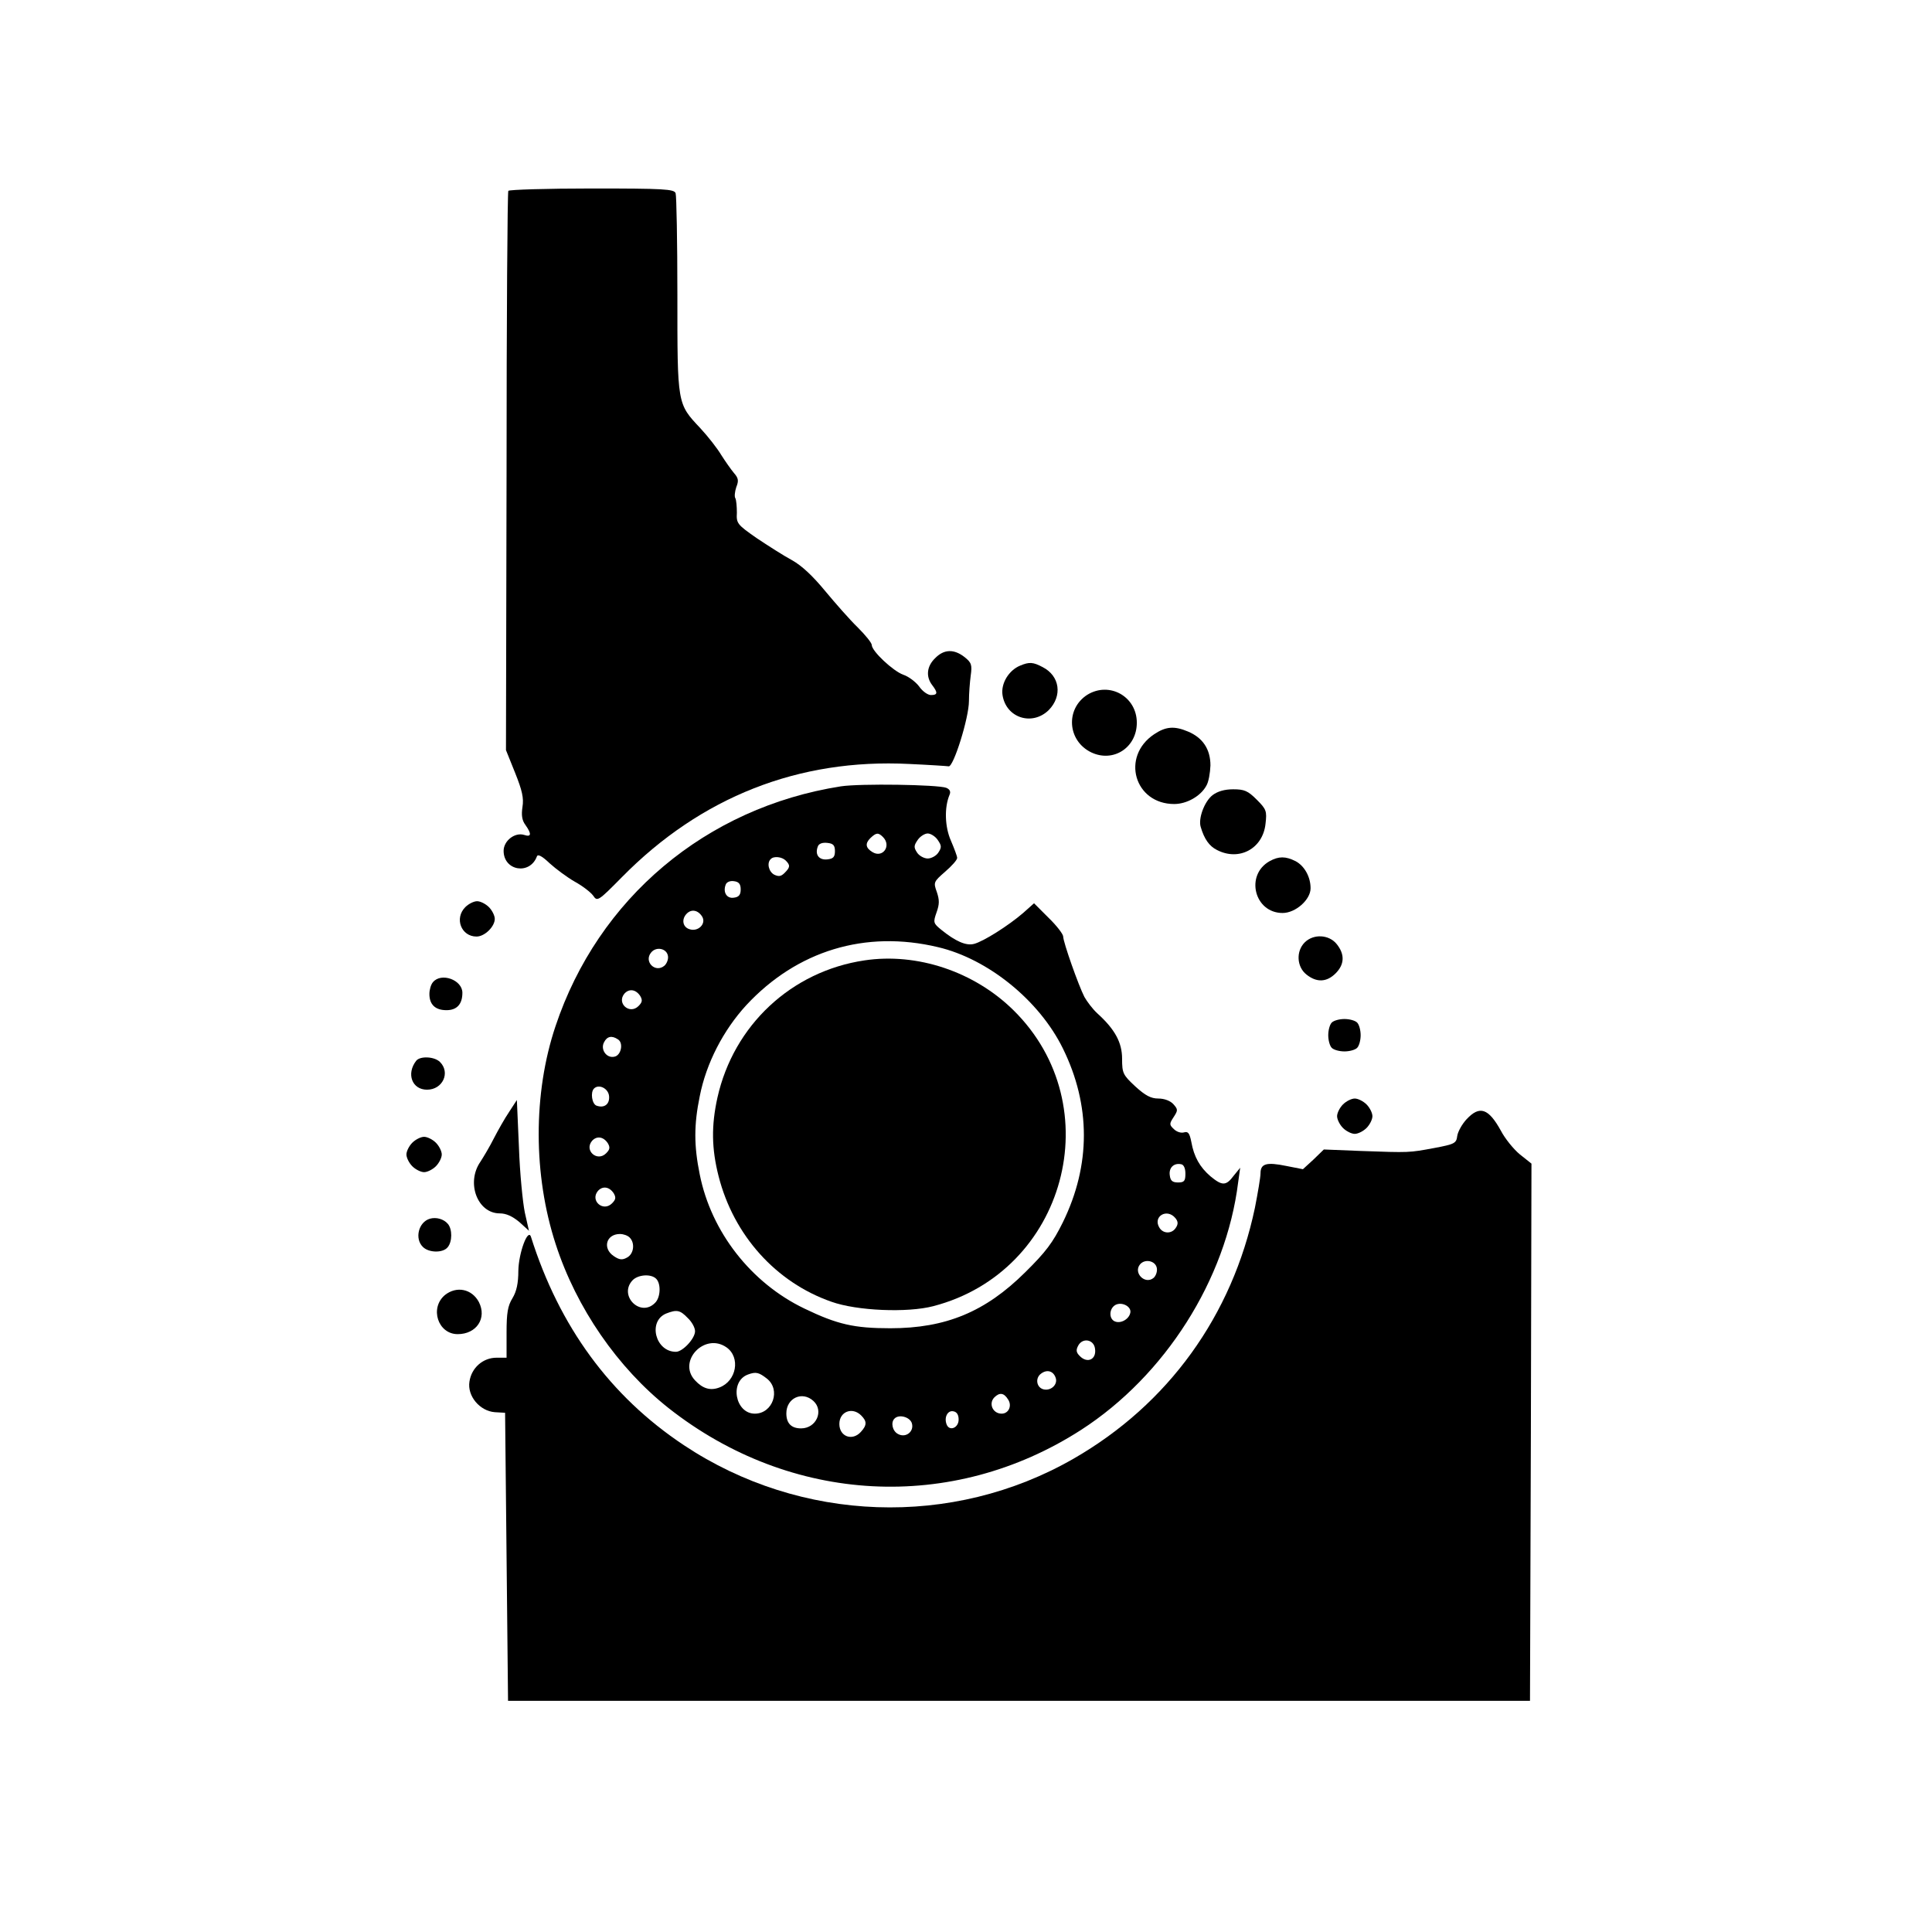 <?xml version="1.0" standalone="no"?>
<!DOCTYPE svg PUBLIC "-//W3C//DTD SVG 20010904//EN"
 "http://www.w3.org/TR/2001/REC-SVG-20010904/DTD/svg10.dtd">
<svg version="1.0" xmlns="http://www.w3.org/2000/svg"
 width="656pt" height="656pt" viewBox="0 0 656 656"
 preserveAspectRatio="xMidYMid meet">
<g transform="translate(0,656) scale(0.1,-0.1)"
fill="#000000" stroke="none">
<path d="M1726 5912 c-3 -5 -6 -434 -6 -954 l-2 -945 31 -77 c24 -60 30 -86
25 -116 -4 -27 -2 -45 10 -61 22 -31 20 -42 -4 -34 -32 10 -70 -20 -70 -54 0
-68 89 -83 113 -19 3 9 18 1 43 -23 22 -20 60 -48 86 -63 26 -14 54 -36 62
-47 14 -21 17 -19 98 63 268 272 600 403 975 384 67 -3 127 -7 134 -8 16 -4
69 164 69 222 0 25 3 63 6 86 5 36 3 44 -21 63 -36 28 -70 27 -100 -4 -28 -27
-32 -62 -10 -91 20 -26 19 -34 -4 -34 -11 0 -29 13 -40 29 -12 16 -36 34 -54
40 -34 12 -107 80 -107 101 0 7 -21 33 -47 59 -27 26 -76 82 -111 124 -42 51
-79 86 -113 105 -28 15 -81 49 -120 75 -66 46 -69 50 -67 86 0 21 -2 43 -5 49
-4 5 -2 23 3 38 9 22 7 31 -8 48 -10 12 -29 39 -43 61 -13 22 -45 63 -71 91
-79 84 -78 79 -78 453 0 181 -3 336 -6 345 -5 14 -40 16 -284 16 -154 0 -281
-4 -284 -8z"/>
<path d="M3464 4300 c-39 -16 -66 -61 -60 -100 12 -78 101 -106 157 -51 47 48
38 116 -21 146 -32 17 -45 18 -76 5z"/>
<path d="M3692 4201 c-75 -48 -68 -157 14 -196 75 -35 154 17 154 101 0 89
-93 141 -168 95z"/>
<path d="M3919 4067 c-114 -76 -67 -237 68 -237 43 0 90 27 109 62 8 13 13 44
14 69 0 55 -26 94 -76 115 -47 20 -76 17 -115 -9z"/>
<path d="M2855 3890 c-458 -72 -824 -380 -969 -815 -76 -227 -76 -504 1 -740
70 -216 210 -419 383 -556 415 -327 963 -356 1401 -74 285 184 492 510 533
840 l7 50 -22 -27 c-26 -35 -39 -35 -79 -2 -36 31 -56 66 -65 117 -6 30 -11
36 -25 32 -10 -3 -25 2 -34 11 -16 15 -16 18 -1 41 15 23 15 26 -1 44 -10 11
-30 19 -51 19 -25 0 -44 10 -78 41 -42 39 -45 45 -45 94 0 55 -24 100 -85 155
-15 14 -34 39 -43 55 -20 39 -72 186 -72 205 0 8 -22 37 -50 64 l-49 49 -37
-33 c-50 -43 -135 -97 -167 -105 -27 -7 -63 9 -111 48 -27 22 -28 25 -16 59
10 28 10 42 1 69 -12 33 -11 35 28 69 23 20 41 40 41 47 0 6 -10 32 -21 58
-21 47 -23 113 -5 156 5 11 1 19 -11 24 -29 11 -292 15 -358 5z m143 -172 c30
-30 -1 -73 -36 -51 -23 14 -25 29 -7 47 20 19 27 20 43 4z m186 -10 c13 -19
14 -25 2 -43 -7 -11 -24 -20 -36 -20 -12 0 -29 9 -36 20 -12 18 -11 24 2 43 8
12 24 22 34 22 10 0 26 -10 34 -22z m-349 -38 c0 -20 -6 -26 -26 -28 -28 -3
-43 16 -32 44 3 9 15 14 32 12 20 -2 26 -8 26 -28z m-167 -32 c16 -16 15 -23
-4 -42 -12 -12 -20 -13 -35 -6 -19 10 -26 40 -12 53 10 11 38 8 51 -5z m-153
-98 c0 -18 -6 -26 -23 -28 -24 -4 -38 18 -28 44 3 9 15 14 28 12 17 -2 23 -10
23 -28z m-131 -92 c15 -24 -13 -53 -43 -43 -23 7 -28 34 -9 53 16 16 38 12 52
-10z m801 -104 c170 -40 344 -181 424 -344 95 -193 95 -396 0 -590 -34 -69
-58 -101 -128 -170 -135 -134 -269 -190 -458 -190 -123 0 -180 13 -292 67
-181 87 -316 260 -355 455 -20 98 -20 169 0 266 22 112 80 224 158 309 172
185 404 256 651 197z m-917 -30 c2 -11 -4 -26 -12 -33 -31 -26 -71 14 -45 45
17 21 53 14 57 -12z m-94 -136 c8 -14 7 -21 -6 -34 -30 -30 -75 9 -48 42 16
18 39 15 54 -8z m-76 -147 c20 -12 11 -55 -12 -59 -27 -6 -48 25 -35 49 10 20
26 24 47 10z m-30 -192 c3 -28 -16 -43 -43 -33 -15 6 -21 45 -8 58 16 16 48 1
51 -25z m-4 -161 c8 -14 7 -21 -6 -34 -30 -30 -75 9 -48 42 16 18 39 15 54 -8z
m1961 -103 c0 -25 -4 -30 -25 -30 -19 0 -26 6 -28 24 -4 25 13 43 38 38 9 -1
15 -13 15 -32z m-1941 -67 c8 -14 7 -21 -6 -34 -30 -30 -75 9 -48 42 16 18 39
15 54 -8z m1907 -84 c9 -11 10 -20 2 -32 -13 -22 -43 -22 -56 -1 -24 38 25 68
54 33z m-1853 -66 c19 -19 14 -56 -9 -68 -16 -9 -26 -8 -45 5 -39 26 -26 75
21 75 12 0 26 -5 33 -12z m1790 -104 c2 -11 -3 -26 -11 -33 -29 -24 -70 17
-46 46 17 20 53 12 57 -13z m-1700 -36 c17 -17 15 -64 -4 -82 -49 -50 -124 24
-77 76 18 20 63 24 81 6z m1610 -115 c-4 -22 -32 -38 -52 -30 -21 8 -21 43 1
56 22 12 55 -5 51 -26z m-1503 -18 c14 -13 25 -33 25 -45 0 -25 -42 -70 -65
-70 -70 0 -96 104 -33 130 36 14 47 12 73 -15z m1383 -104 c6 -37 -26 -52 -52
-25 -12 12 -13 20 -5 35 15 28 53 21 57 -10z m-1251 4 c48 -34 34 -114 -24
-136 -31 -12 -57 -4 -83 24 -61 65 33 164 107 112z m1117 -102 c9 -22 -13 -45
-38 -41 -26 4 -33 38 -11 54 20 15 41 9 49 -13z m-980 -4 c48 -38 20 -119 -41
-119 -67 0 -87 110 -23 133 27 10 37 7 64 -14z m819 -71 c14 -21 2 -48 -22
-48 -30 0 -45 34 -25 55 18 18 33 16 47 -7z m-661 -5 c36 -33 10 -93 -42 -93
-33 0 -50 17 -50 51 0 52 54 77 92 42z m162 -49 c20 -20 20 -33 -1 -56 -29
-32 -73 -16 -73 27 0 42 44 59 74 29z m331 -14 c0 -29 -32 -41 -41 -16 -9 24
4 48 23 44 12 -2 18 -12 18 -28z m-159 -12 c9 -28 -20 -52 -47 -37 -19 10 -25
39 -12 52 15 16 52 6 59 -15z"/>
<path d="M2935 3299 c-248 -37 -444 -220 -499 -466 -21 -95 -20 -173 4 -267
51 -200 194 -360 383 -426 87 -31 258 -38 346 -15 450 117 602 680 272 1005
-133 131 -327 196 -506 169z"/>
<path d="M4117 3860 c-28 -22 -49 -80 -40 -108 12 -41 29 -65 55 -78 75 -39
156 4 165 89 5 43 3 49 -30 82 -30 30 -42 35 -80 35 -29 0 -53 -7 -70 -20z"/>
<path d="M4311 3636 c-84 -47 -52 -176 44 -176 44 0 95 45 95 84 0 39 -21 76
-51 92 -34 17 -57 17 -88 0z"/>
<path d="M1580 3480 c-38 -38 -14 -100 38 -100 28 0 62 34 62 60 0 11 -9 29
-20 40 -11 11 -29 20 -40 20 -11 0 -29 -9 -40 -20z"/>
<path d="M4430 3360 c-30 -30 -27 -83 6 -109 35 -28 69 -26 99 4 30 30 32 64
4 99 -26 33 -79 36 -109 6z"/>
<path d="M1470 3225 c-7 -8 -12 -26 -12 -40 0 -36 20 -55 58 -55 35 0 54 20
54 59 0 44 -72 70 -100 36z"/>
<path d="M4522 3088 c-7 -7 -12 -26 -12 -43 0 -17 5 -36 12 -43 7 -7 26 -12
43 -12 17 0 36 5 43 12 7 7 12 26 12 43 0 17 -5 36 -12 43 -7 7 -26 12 -43 12
-17 0 -36 -5 -43 -12z"/>
<path d="M1413 2958 c-34 -44 -14 -98 37 -98 53 0 80 58 44 94 -19 19 -68 21
-81 4z"/>
<path d="M4560 2810 c-11 -11 -20 -29 -20 -40 0 -11 9 -29 20 -40 11 -11 29
-20 40 -20 11 0 29 9 40 20 11 11 20 29 20 40 0 11 -9 29 -20 40 -11 11 -29
20 -40 20 -11 0 -29 -9 -40 -20z"/>
<path d="M1729 2785 c-15 -22 -38 -63 -52 -90 -14 -28 -35 -63 -46 -80 -49
-71 -10 -175 66 -175 22 0 43 -10 66 -29 l33 -30 -14 62 c-7 34 -17 134 -20
222 l-7 160 -26 -40z"/>
<path d="M4980 2760 c-16 -17 -30 -43 -32 -57 -3 -25 -9 -28 -78 -41 -86 -16
-83 -16 -250 -10 l-125 5 -35 -34 -36 -33 -56 11 c-68 14 -88 8 -88 -25 0 -13
-9 -66 -19 -117 -77 -366 -294 -667 -616 -852 -411 -236 -926 -218 -1323 46
-250 166 -423 403 -519 707 -10 32 -42 -54 -43 -115 0 -42 -6 -70 -20 -93 -16
-26 -20 -50 -20 -117 l0 -85 -34 0 c-46 0 -85 -34 -92 -81 -8 -49 35 -100 86
-104 l35 -2 5 -489 5 -489 1735 0 1735 0 3 912 2 912 -39 31 c-21 17 -51 54
-65 81 -42 76 -72 86 -116 39z"/>
<path d="M1400 2680 c-11 -11 -20 -29 -20 -40 0 -11 9 -29 20 -40 11 -11 29
-20 40 -20 11 0 29 9 40 20 11 11 20 29 20 40 0 11 -9 29 -20 40 -11 11 -29
20 -40 20 -11 0 -29 -9 -40 -20z"/>
<path d="M1460 2422 c-39 -11 -53 -68 -24 -96 20 -20 68 -21 84 -1 16 19 16
61 1 79 -14 17 -40 24 -61 18z"/>
<path d="M1511 2163 c-53 -44 -24 -133 43 -133 64 0 100 54 72 109 -24 45 -76
55 -115 24z"/>
</g>
</svg>
